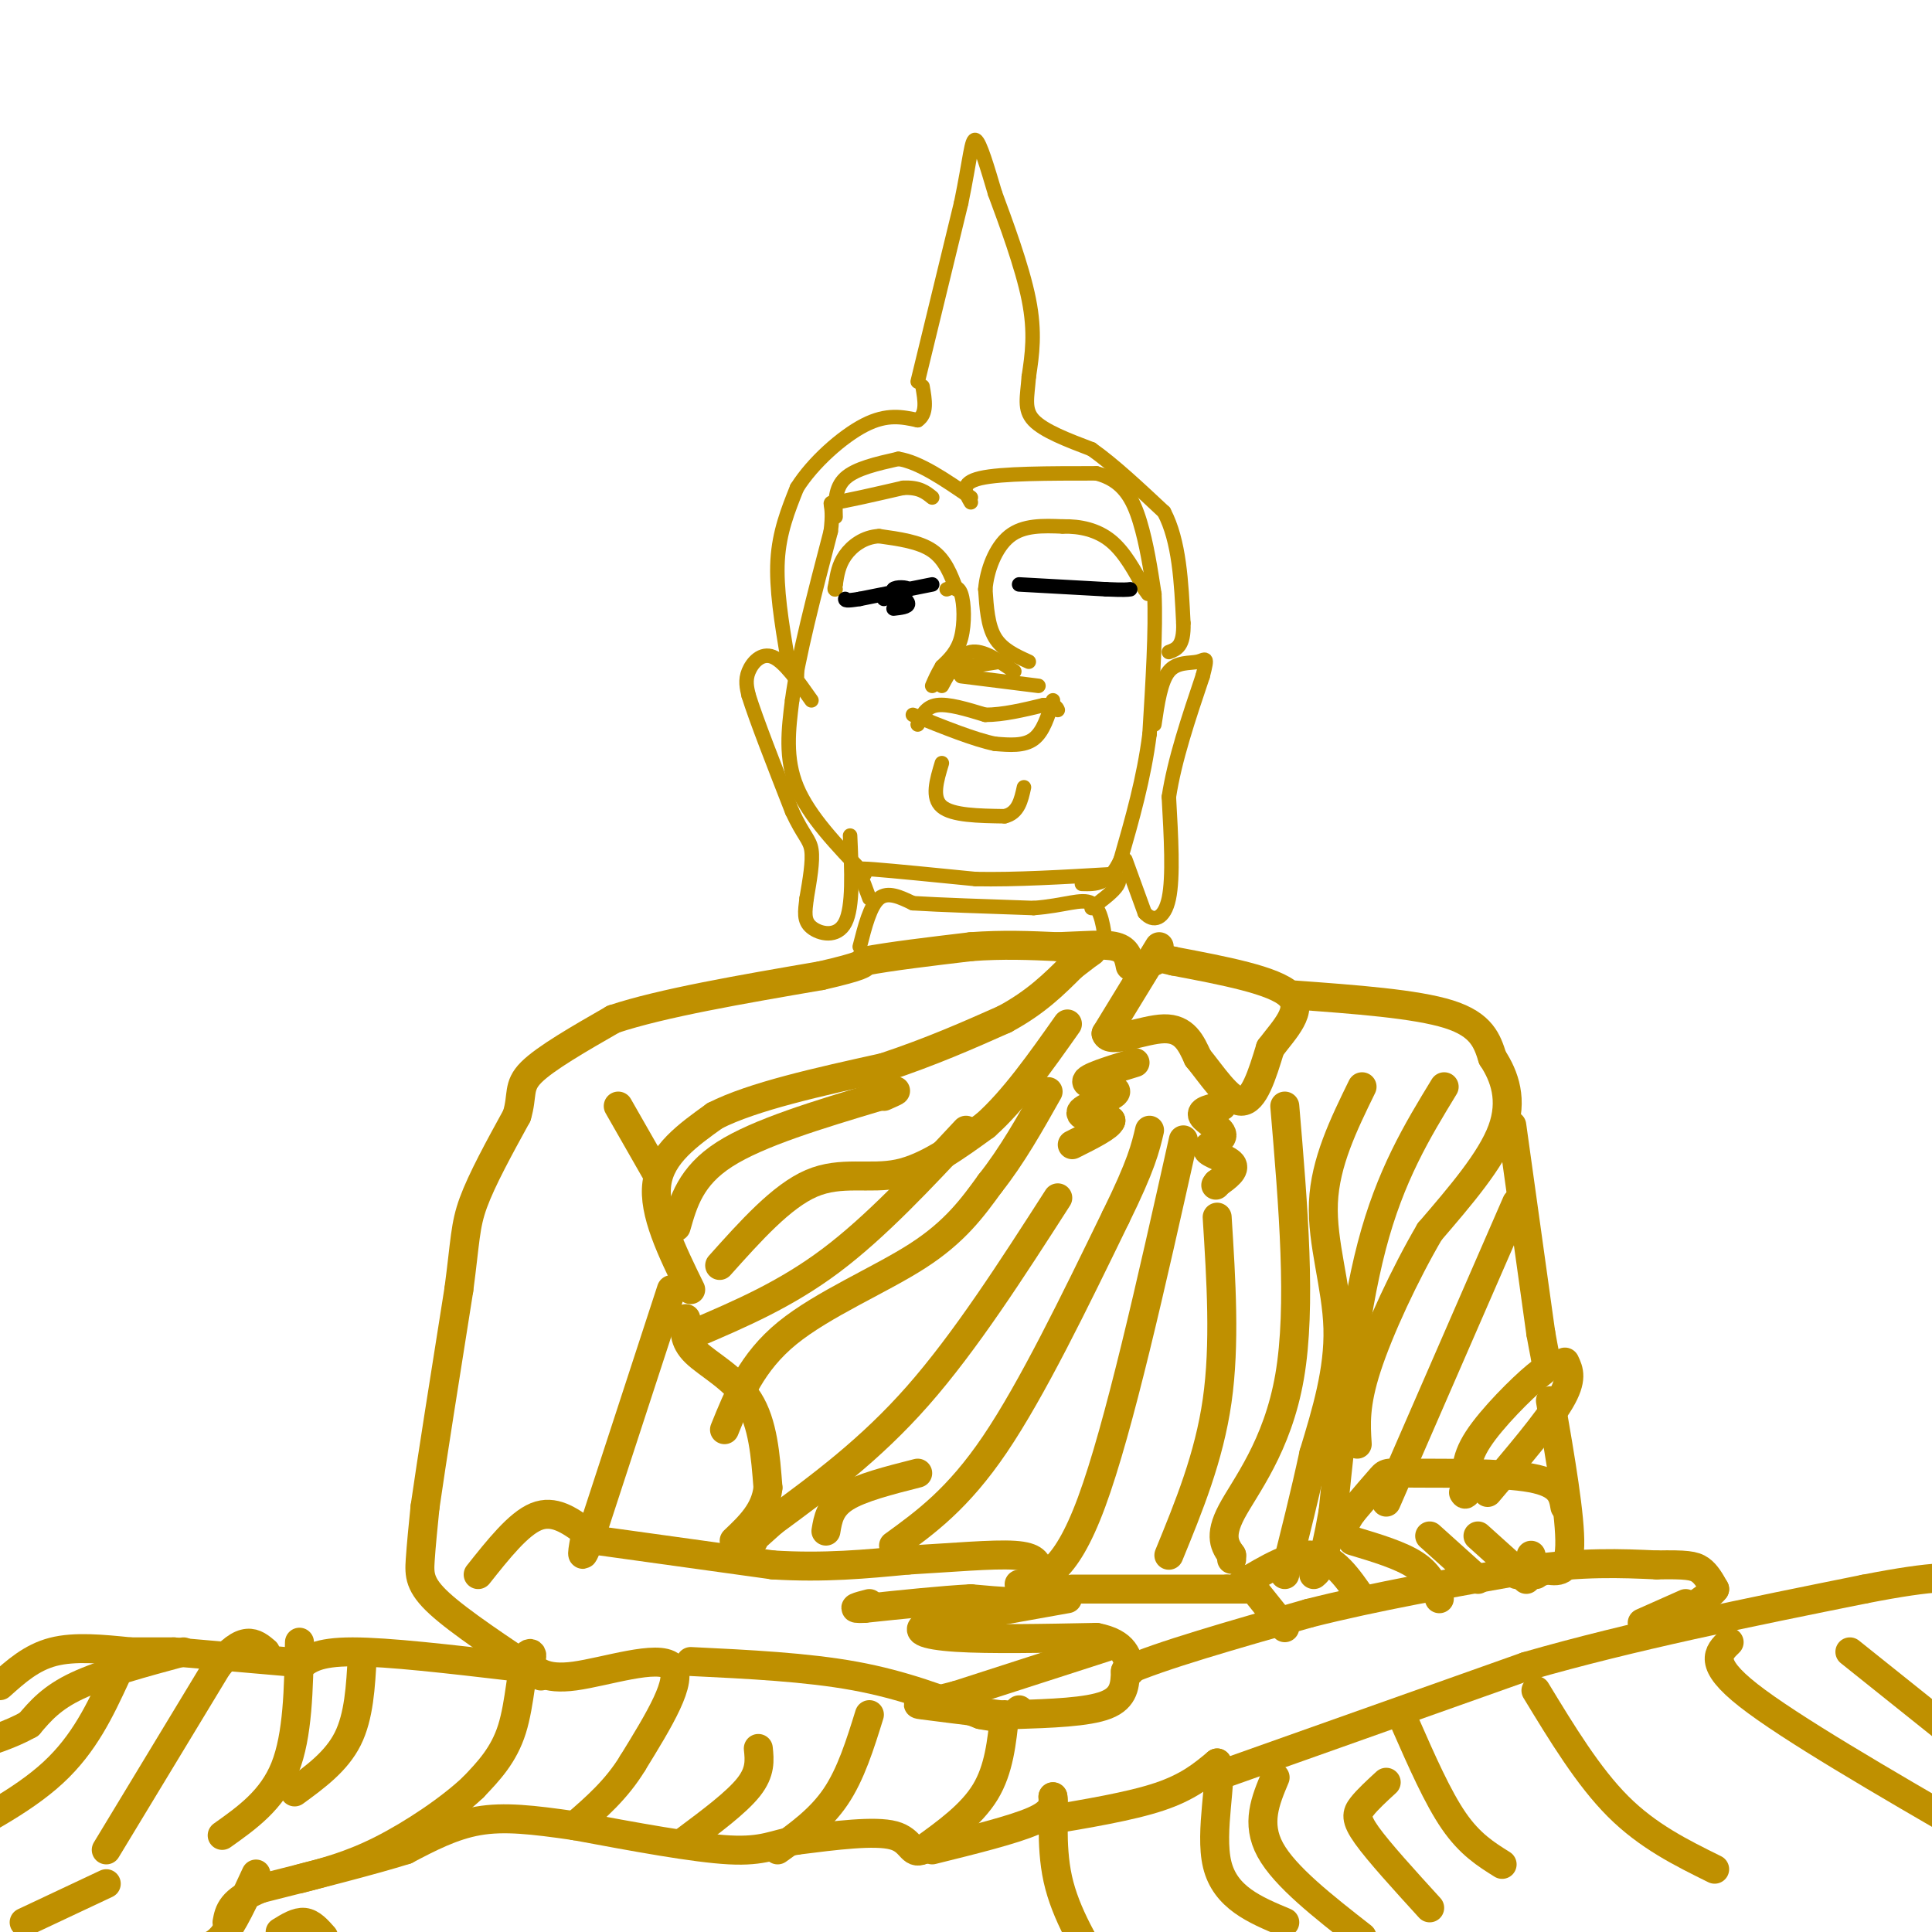 <svg viewBox='0 0 400 400' version='1.1' xmlns='http://www.w3.org/2000/svg' xmlns:xlink='http://www.w3.org/1999/xlink'><g fill='none' stroke='#bf9000' stroke-width='6' stroke-linecap='round' stroke-linejoin='round'><path d='M0,349c3.250,-2.917 6.500,-5.833 11,-7c4.500,-1.167 10.250,-0.583 16,0'/><path d='M27,342c4.167,0.000 6.583,0.000 9,0'/><path d='M38,342c-8.333,2.250 -16.667,4.500 -22,7c-5.333,2.500 -7.667,5.250 -10,8'/><path d='M6,357c-3.833,2.167 -8.417,3.583 -13,5'/><path d='M24,347c-3.250,7.000 -6.500,14.000 -13,20c-6.500,6.000 -16.250,11.000 -26,16'/><path d='M5,398c0.000,0.000 17.000,-8.000 17,-8'/><path d='M22,383c0.000,0.000 23.000,-38.000 23,-38'/><path d='M45,345c5.500,-6.833 7.750,-4.917 10,-3'/><path d='M36,342c0.000,0.000 23.000,2.000 23,2'/><path d='M62,340c-0.167,9.667 -0.333,19.333 -3,26c-2.667,6.667 -7.833,10.333 -13,14'/><path d='M53,388c-2.417,5.250 -4.833,10.500 -7,13c-2.167,2.500 -4.083,2.250 -6,2'/><path d='M61,371c4.333,-3.167 8.667,-6.333 11,-11c2.333,-4.667 2.667,-10.833 3,-17'/><path d='M62,345c1.833,-1.500 3.667,-3.000 11,-3c7.333,0.000 20.167,1.500 33,3'/><path d='M106,345c5.869,-0.738 4.042,-4.083 3,-2c-1.042,2.083 -1.298,9.595 -3,15c-1.702,5.405 -4.851,8.702 -8,12'/><path d='M98,370c-4.711,4.489 -12.489,9.711 -19,13c-6.511,3.289 -11.756,4.644 -17,6'/><path d='M109,344c1.822,1.933 3.644,3.867 10,3c6.356,-0.867 17.244,-4.533 20,-2c2.756,2.533 -2.622,11.267 -8,20'/><path d='M131,365c-3.333,5.500 -7.667,9.250 -12,13'/><path d='M142,381c5.250,-3.917 10.500,-7.833 13,-11c2.500,-3.167 2.250,-5.583 2,-8'/><path d='M180,355c-1.917,6.167 -3.833,12.333 -7,17c-3.167,4.667 -7.583,7.833 -12,11'/><path d='M143,344c12.000,0.583 24.000,1.167 34,3c10.000,1.833 18.000,4.917 26,8'/><path d='M203,355c5.667,1.167 6.833,0.083 8,-1'/><path d='M208,355c-0.583,5.667 -1.167,11.333 -4,16c-2.833,4.667 -7.917,8.333 -13,12'/><path d='M191,383c-2.467,1.156 -2.133,-1.956 -6,-3c-3.867,-1.044 -11.933,-0.022 -20,1'/><path d='M165,381c-4.800,0.822 -6.800,2.378 -14,2c-7.200,-0.378 -19.600,-2.689 -32,-5'/><path d='M119,378c-8.756,-1.267 -14.644,-1.933 -20,-1c-5.356,0.933 -10.178,3.467 -15,6'/><path d='M84,383c-7.500,2.333 -18.750,5.167 -30,8'/><path d='M54,391c-6.167,2.500 -6.583,4.750 -7,7'/><path d='M193,383c8.417,-2.083 16.833,-4.167 21,-6c4.167,-1.833 4.083,-3.417 4,-5'/><path d='M218,372c0.400,2.067 -0.600,9.733 1,17c1.600,7.267 5.800,14.133 10,21'/><path d='M216,377c9.000,-1.500 18.000,-3.000 24,-5c6.000,-2.000 9.000,-4.500 12,-7'/><path d='M252,365c1.244,3.044 -1.644,14.156 0,21c1.644,6.844 7.822,9.422 14,12'/><path d='M264,368c-2.000,4.750 -4.000,9.500 -1,15c3.000,5.500 11.000,11.750 19,18'/><path d='M296,395c-5.267,-5.778 -10.533,-11.556 -13,-15c-2.467,-3.444 -2.133,-4.556 -1,-6c1.133,-1.444 3.067,-3.222 5,-5'/><path d='M291,357c3.333,7.583 6.667,15.167 10,20c3.333,4.833 6.667,6.917 10,9'/><path d='M318,350c5.417,8.917 10.833,17.833 17,24c6.167,6.167 13.083,9.583 20,13'/><path d='M358,340c-2.250,2.167 -4.500,4.333 4,11c8.500,6.667 27.750,17.833 47,29'/><path d='M383,342c0.000,0.000 25.000,20.000 25,20'/><path d='M254,367c0.000,0.000 62.000,-22.000 62,-22'/><path d='M316,345c22.000,-6.333 46.000,-11.167 70,-16'/><path d='M386,329c15.333,-3.000 18.667,-2.500 22,-2'/><path d='M210,355c7.583,-0.250 15.167,-0.500 19,-2c3.833,-1.500 3.917,-4.250 4,-7'/><path d='M233,346c7.000,-3.167 22.500,-7.583 38,-12'/><path d='M271,334c13.833,-3.500 29.417,-6.250 45,-9'/><path d='M316,325c12.000,-1.667 19.500,-1.333 27,-1'/><path d='M343,324c6.067,-0.111 7.733,0.111 9,1c1.267,0.889 2.133,2.444 3,4'/><path d='M355,329c-1.500,2.000 -6.750,5.000 -12,8'/><path d='M340,336c0.000,0.000 9.000,-4.000 9,-4'/><path d='M58,400c1.750,-1.083 3.500,-2.167 5,-2c1.500,0.167 2.750,1.583 4,3'/><path d='M112,347c-8.400,-5.578 -16.800,-11.156 -21,-15c-4.200,-3.844 -4.200,-5.956 -4,-9c0.200,-3.044 0.600,-7.022 1,-11'/><path d='M88,312c1.333,-9.333 4.167,-27.167 7,-45'/><path d='M95,267c1.356,-10.200 1.244,-13.200 3,-18c1.756,-4.800 5.378,-11.400 9,-18'/><path d='M107,231c1.311,-4.311 0.089,-6.089 3,-9c2.911,-2.911 9.956,-6.956 17,-11'/><path d='M127,211c10.000,-3.333 26.500,-6.167 43,-9'/><path d='M170,202c8.667,-2.000 8.833,-2.500 9,-3'/><path d='M179,199c5.167,-1.000 13.583,-2.000 22,-3'/><path d='M201,196c6.667,-0.500 12.333,-0.250 18,0'/><path d='M219,196c5.333,-0.178 9.667,-0.622 12,0c2.333,0.622 2.667,2.311 3,4'/><path d='M240,196c0.000,0.000 -11.000,18.000 -11,18'/><path d='M229,214c0.644,2.311 7.756,-0.911 12,-1c4.244,-0.089 5.622,2.956 7,6'/><path d='M248,219c2.822,3.422 6.378,8.978 9,9c2.622,0.022 4.311,-5.489 6,-11'/><path d='M263,217c2.889,-3.844 7.111,-7.956 4,-11c-3.111,-3.044 -13.556,-5.022 -24,-7'/><path d='M243,199c-4.667,-1.167 -4.333,-0.583 -4,0'/><path d='M235,220c-5.149,1.571 -10.298,3.143 -10,4c0.298,0.857 6.042,1.000 6,2c-0.042,1.000 -5.869,2.857 -7,4c-1.131,1.143 2.435,1.571 6,2'/><path d='M230,232c-0.333,1.167 -4.167,3.083 -8,5'/><path d='M253,229c-2.279,0.466 -4.558,0.931 -4,2c0.558,1.069 3.954,2.740 4,4c0.046,1.260 -3.257,2.108 -3,3c0.257,0.892 4.073,1.826 5,3c0.927,1.174 -1.037,2.587 -3,4'/><path d='M252,245c-0.500,0.667 -0.250,0.333 0,0'/><path d='M268,206c12.583,0.917 25.167,1.833 32,4c6.833,2.167 7.917,5.583 9,9'/><path d='M309,219c2.511,3.800 4.289,8.800 2,15c-2.289,6.200 -8.644,13.600 -15,21'/><path d='M296,255c-5.133,8.778 -10.467,20.222 -13,28c-2.533,7.778 -2.267,11.889 -2,16'/><path d='M314,249c0.000,0.000 -27.000,62.000 -27,62'/><path d='M313,233c0.000,0.000 6.000,43.000 6,43'/><path d='M319,276c1.393,8.036 1.875,6.625 -1,9c-2.875,2.375 -9.107,8.536 -12,13c-2.893,4.464 -2.446,7.232 -2,10'/><path d='M304,308c-0.500,1.833 -0.750,1.417 -1,1'/><path d='M324,282c0.833,1.750 1.667,3.500 -1,8c-2.667,4.500 -8.833,11.750 -15,19'/><path d='M324,312c-0.417,-2.435 -0.833,-4.869 -7,-6c-6.167,-1.131 -18.083,-0.958 -24,-1c-5.917,-0.042 -5.833,-0.298 -7,1c-1.167,1.298 -3.583,4.149 -6,7'/><path d='M280,313c-1.333,1.833 -1.667,2.917 -2,4'/><path d='M321,290c2.083,12.083 4.167,24.167 4,30c-0.167,5.833 -2.583,5.417 -5,5'/><path d='M320,325c-1.833,1.000 -3.917,1.000 -6,1'/><path d='M139,267c0.000,0.000 -16.000,49.000 -16,49'/><path d='M123,316c-3.000,8.667 -2.500,5.833 -2,3'/><path d='M143,267c-3.917,-8.000 -7.833,-16.000 -7,-22c0.833,-6.000 6.417,-10.000 12,-14'/><path d='M148,231c7.833,-4.000 21.417,-7.000 35,-10'/><path d='M183,221c10.000,-3.333 17.500,-6.667 25,-10'/><path d='M208,211c6.500,-3.500 10.250,-7.250 14,-11'/><path d='M222,200c3.000,-2.333 3.500,-2.667 4,-3'/><path d='M128,229c0.000,0.000 8.000,14.000 8,14'/><path d='M121,317c-3.167,-2.250 -6.333,-4.500 -10,-3c-3.667,1.500 -7.833,6.750 -12,12'/><path d='M124,319c0.000,0.000 36.000,5.000 36,5'/><path d='M160,324c10.667,0.667 19.333,-0.167 28,-1'/><path d='M188,323c9.022,-0.511 17.578,-1.289 22,-1c4.422,0.289 4.711,1.644 5,3'/><path d='M215,325c1.393,0.393 2.375,-0.125 3,1c0.625,1.125 0.893,3.893 -2,5c-2.893,1.107 -8.946,0.554 -15,0'/><path d='M201,331c-6.167,0.333 -14.083,1.167 -22,2'/><path d='M179,333c-3.500,0.167 -1.250,-0.417 1,-1'/><path d='M221,331c0.000,0.000 -28.000,5.000 -28,5'/><path d='M193,336c-4.533,1.444 -1.867,2.556 5,3c6.867,0.444 17.933,0.222 29,0'/><path d='M227,339c6.000,1.167 6.500,4.083 7,7'/><path d='M229,341c0.000,0.000 -31.000,10.000 -31,10'/><path d='M198,351c-7.089,1.911 -9.311,1.689 -7,2c2.311,0.311 9.156,1.156 16,2'/><path d='M222,329c0.000,0.000 32.000,0.000 32,0'/><path d='M254,329c6.167,0.000 5.583,0.000 5,0'/><path d='M258,327c0.000,0.000 8.000,10.000 8,10'/><path d='M257,328c5.417,-3.250 10.833,-6.500 15,-6c4.167,0.500 7.083,4.750 10,9'/><path d='M280,319c5.000,1.500 10.000,3.000 13,5c3.000,2.000 4.000,4.500 5,7'/><path d='M296,318c0.000,0.000 10.000,9.000 10,9'/><path d='M306,318c0.000,0.000 10.000,9.000 10,9'/><path d='M317,322c0.000,0.000 1.000,4.000 1,4'/><path d='M140,254c1.500,-5.250 3.000,-10.500 10,-15c7.000,-4.500 19.500,-8.250 32,-12'/><path d='M182,227c5.500,-2.000 3.250,-1.000 1,0'/><path d='M149,262c6.422,-7.178 12.844,-14.356 19,-17c6.156,-2.644 12.044,-0.756 18,-2c5.956,-1.244 11.978,-5.622 18,-10'/><path d='M204,233c5.833,-5.167 11.417,-13.083 17,-21'/><path d='M200,234c-9.333,10.000 -18.667,20.000 -28,27c-9.333,7.000 -18.667,11.000 -28,15'/><path d='M150,296c2.822,-7.000 5.644,-14.000 13,-20c7.356,-6.000 19.244,-11.000 27,-16c7.756,-5.000 11.378,-10.000 15,-15'/><path d='M205,245c4.500,-5.667 8.250,-12.333 12,-19'/><path d='M219,248c-9.583,14.917 -19.167,29.833 -29,41c-9.833,11.167 -19.917,18.583 -30,26'/><path d='M160,315c-5.667,5.000 -4.833,4.500 -4,4'/><path d='M171,317c0.417,-2.500 0.833,-5.000 4,-7c3.167,-2.000 9.083,-3.500 15,-5'/><path d='M185,320c6.667,-4.833 13.333,-9.667 21,-21c7.667,-11.333 16.333,-29.167 25,-47'/><path d='M231,252c5.333,-10.833 6.167,-14.417 7,-18'/><path d='M245,236c-6.667,29.833 -13.333,59.667 -19,75c-5.667,15.333 -10.333,16.167 -15,17'/><path d='M252,252c0.833,13.167 1.667,26.333 0,38c-1.667,11.667 -5.833,21.833 -10,32'/><path d='M266,229c1.756,20.733 3.511,41.467 1,56c-2.511,14.533 -9.289,22.867 -12,28c-2.711,5.133 -1.356,7.067 0,9'/><path d='M255,322c0.000,1.500 0.000,0.750 0,0'/><path d='M282,225c-3.822,7.822 -7.644,15.644 -8,24c-0.356,8.356 2.756,17.244 3,26c0.244,8.756 -2.378,17.378 -5,26'/><path d='M272,301c-1.833,8.500 -3.917,16.750 -6,25'/><path d='M299,225c-5.583,9.167 -11.167,18.333 -15,33c-3.833,14.667 -5.917,34.833 -8,55'/><path d='M276,313c-2.000,11.333 -3.000,12.167 -4,13'/><path d='M142,273c-0.289,2.244 -0.578,4.489 2,7c2.578,2.511 8.022,5.289 11,10c2.978,4.711 3.489,11.356 4,18'/><path d='M159,308c-0.500,4.833 -3.750,7.917 -7,11'/></g>
<g fill='none' stroke='#bf9000' stroke-width='3' stroke-linecap='round' stroke-linejoin='round'><path d='M178,196c1.083,-4.250 2.167,-8.500 4,-10c1.833,-1.500 4.417,-0.250 7,1'/><path d='M189,187c5.333,0.333 15.167,0.667 25,1'/><path d='M214,188c6.422,-0.467 9.978,-2.133 12,-1c2.022,1.133 2.511,5.067 3,9'/><path d='M229,196c0.167,1.500 -0.917,0.750 -2,0'/><path d='M180,186c-0.711,-1.956 -1.422,-3.911 -2,-5c-0.578,-1.089 -1.022,-1.311 3,-1c4.022,0.311 12.511,1.156 21,2'/><path d='M202,182c8.167,0.167 18.083,-0.417 28,-1'/><path d='M230,181c4.000,1.000 0.000,4.000 -4,7'/><path d='M179,181c-5.750,-6.000 -11.500,-12.000 -14,-18c-2.500,-6.000 -1.750,-12.000 -1,-18'/><path d='M164,145c1.167,-8.833 4.583,-21.917 8,-35'/><path d='M172,110c0.844,-6.644 -1.044,-5.756 1,-6c2.044,-0.244 8.022,-1.622 14,-3'/><path d='M187,101c3.333,-0.167 4.667,0.917 6,2'/><path d='M173,107c-0.083,-3.000 -0.167,-6.000 2,-8c2.167,-2.000 6.583,-3.000 11,-4'/><path d='M186,95c4.333,0.667 9.667,4.333 15,8'/><path d='M201,104c-1.167,-2.000 -2.333,-4.000 2,-5c4.333,-1.000 14.167,-1.000 24,-1'/><path d='M227,98c5.600,1.400 7.600,5.400 9,10c1.400,4.600 2.200,9.800 3,15'/><path d='M239,123c0.333,7.333 -0.333,18.167 -1,29'/><path d='M238,152c-1.167,9.167 -3.583,17.583 -6,26'/><path d='M232,178c-2.333,5.167 -5.167,5.083 -8,5'/><path d='M233,178c0.000,0.000 4.000,11.000 4,11'/><path d='M237,189c1.733,1.978 4.067,1.422 5,-3c0.933,-4.422 0.467,-12.711 0,-21'/><path d='M242,165c1.167,-7.667 4.083,-16.333 7,-25'/><path d='M249,140c1.179,-4.536 0.625,-3.375 -1,-3c-1.625,0.375 -4.321,-0.036 -6,2c-1.679,2.036 -2.339,6.518 -3,11'/><path d='M165,140c0.000,0.000 0.000,-1.000 0,-1'/><path d='M168,145c-2.822,-4.022 -5.644,-8.044 -8,-9c-2.356,-0.956 -4.244,1.156 -5,3c-0.756,1.844 -0.378,3.422 0,5'/><path d='M155,144c1.500,4.833 5.250,14.417 9,24'/><path d='M164,168c2.333,5.067 3.667,5.733 4,8c0.333,2.267 -0.333,6.133 -1,10'/><path d='M167,186c-0.333,2.750 -0.667,4.625 1,6c1.667,1.375 5.333,2.250 7,-1c1.667,-3.250 1.333,-10.625 1,-18'/><path d='M163,136c-1.167,-7.083 -2.333,-14.167 -2,-20c0.333,-5.833 2.167,-10.417 4,-15'/><path d='M165,101c3.244,-5.178 9.356,-10.622 14,-13c4.644,-2.378 7.822,-1.689 11,-1'/><path d='M190,87c2.000,-1.333 1.500,-4.167 1,-7'/><path d='M190,79c0.000,0.000 9.000,-37.000 9,-37'/><path d='M199,42c1.889,-9.133 2.111,-13.467 3,-13c0.889,0.467 2.444,5.733 4,11'/><path d='M206,40c2.178,5.889 5.622,15.111 7,22c1.378,6.889 0.689,11.444 0,16'/><path d='M213,78c-0.311,4.222 -1.089,6.778 1,9c2.089,2.222 7.044,4.111 12,6'/><path d='M226,93c4.500,3.167 9.750,8.083 15,13'/><path d='M241,106c3.167,6.000 3.583,14.500 4,23'/><path d='M245,129c0.167,4.833 -1.417,5.417 -3,6'/><path d='M213,137c-2.750,-1.250 -5.500,-2.500 -7,-5c-1.500,-2.500 -1.750,-6.250 -2,-10'/><path d='M204,122c0.311,-3.911 2.089,-8.689 5,-11c2.911,-2.311 6.956,-2.156 11,-2'/><path d='M220,109c3.622,-0.089 7.178,0.689 10,3c2.822,2.311 4.911,6.156 7,10'/><path d='M237,122c1.167,1.667 0.583,0.833 0,0'/><path d='M198,122c-1.167,-3.083 -2.333,-6.167 -5,-8c-2.667,-1.833 -6.833,-2.417 -11,-3'/><path d='M182,111c-3.178,0.156 -5.622,2.044 -7,4c-1.378,1.956 -1.689,3.978 -2,6'/><path d='M173,121c-0.333,1.167 -0.167,1.083 0,1'/><path d='M196,122c1.178,-0.444 2.356,-0.889 3,1c0.644,1.889 0.756,6.111 0,9c-0.756,2.889 -2.378,4.444 -4,6'/><path d='M195,138c-1.000,1.667 -1.500,2.833 -2,4'/><path d='M195,142c1.750,-3.250 3.500,-6.500 6,-7c2.500,-0.500 5.750,1.750 9,4'/><path d='M215,142c0.000,0.000 -16.000,-2.000 -16,-2'/><path d='M199,139c-2.667,0.167 -5.333,0.333 -4,0c1.333,-0.333 6.667,-1.167 12,-2'/><path d='M207,137c0.000,0.000 0.100,0.100 0.1,0.1'/><path d='M190,150c0.833,-1.833 1.667,-3.667 4,-4c2.333,-0.333 6.167,0.833 10,2'/><path d='M204,148c3.667,0.000 7.833,-1.000 12,-2'/><path d='M216,146c2.500,-0.167 2.750,0.417 3,1'/><path d='M218,145c-1.000,3.250 -2.000,6.500 -4,8c-2.000,1.500 -5.000,1.250 -8,1'/><path d='M206,154c-4.167,-0.833 -10.583,-3.417 -17,-6'/><path d='M195,158c-1.083,3.583 -2.167,7.167 0,9c2.167,1.833 7.583,1.917 13,2'/><path d='M208,169c2.833,-0.667 3.417,-3.333 4,-6'/></g>
<g fill='none' stroke='#000000' stroke-width='3' stroke-linecap='round' stroke-linejoin='round'><path d='M193,121c0.000,0.000 -15.000,3.000 -15,3'/><path d='M178,124c-3.000,0.500 -3.000,0.250 -3,0'/><path d='M185,126c1.500,-0.167 3.000,-0.333 3,-1c0.000,-0.667 -1.500,-1.833 -3,-3'/><path d='M185,122c0.422,-0.556 2.978,-0.444 3,0c0.022,0.444 -2.489,1.222 -5,2'/><path d='M211,121c0.000,0.000 18.000,1.000 18,1'/><path d='M229,122c3.833,0.167 4.417,0.083 5,0'/></g>
</svg>